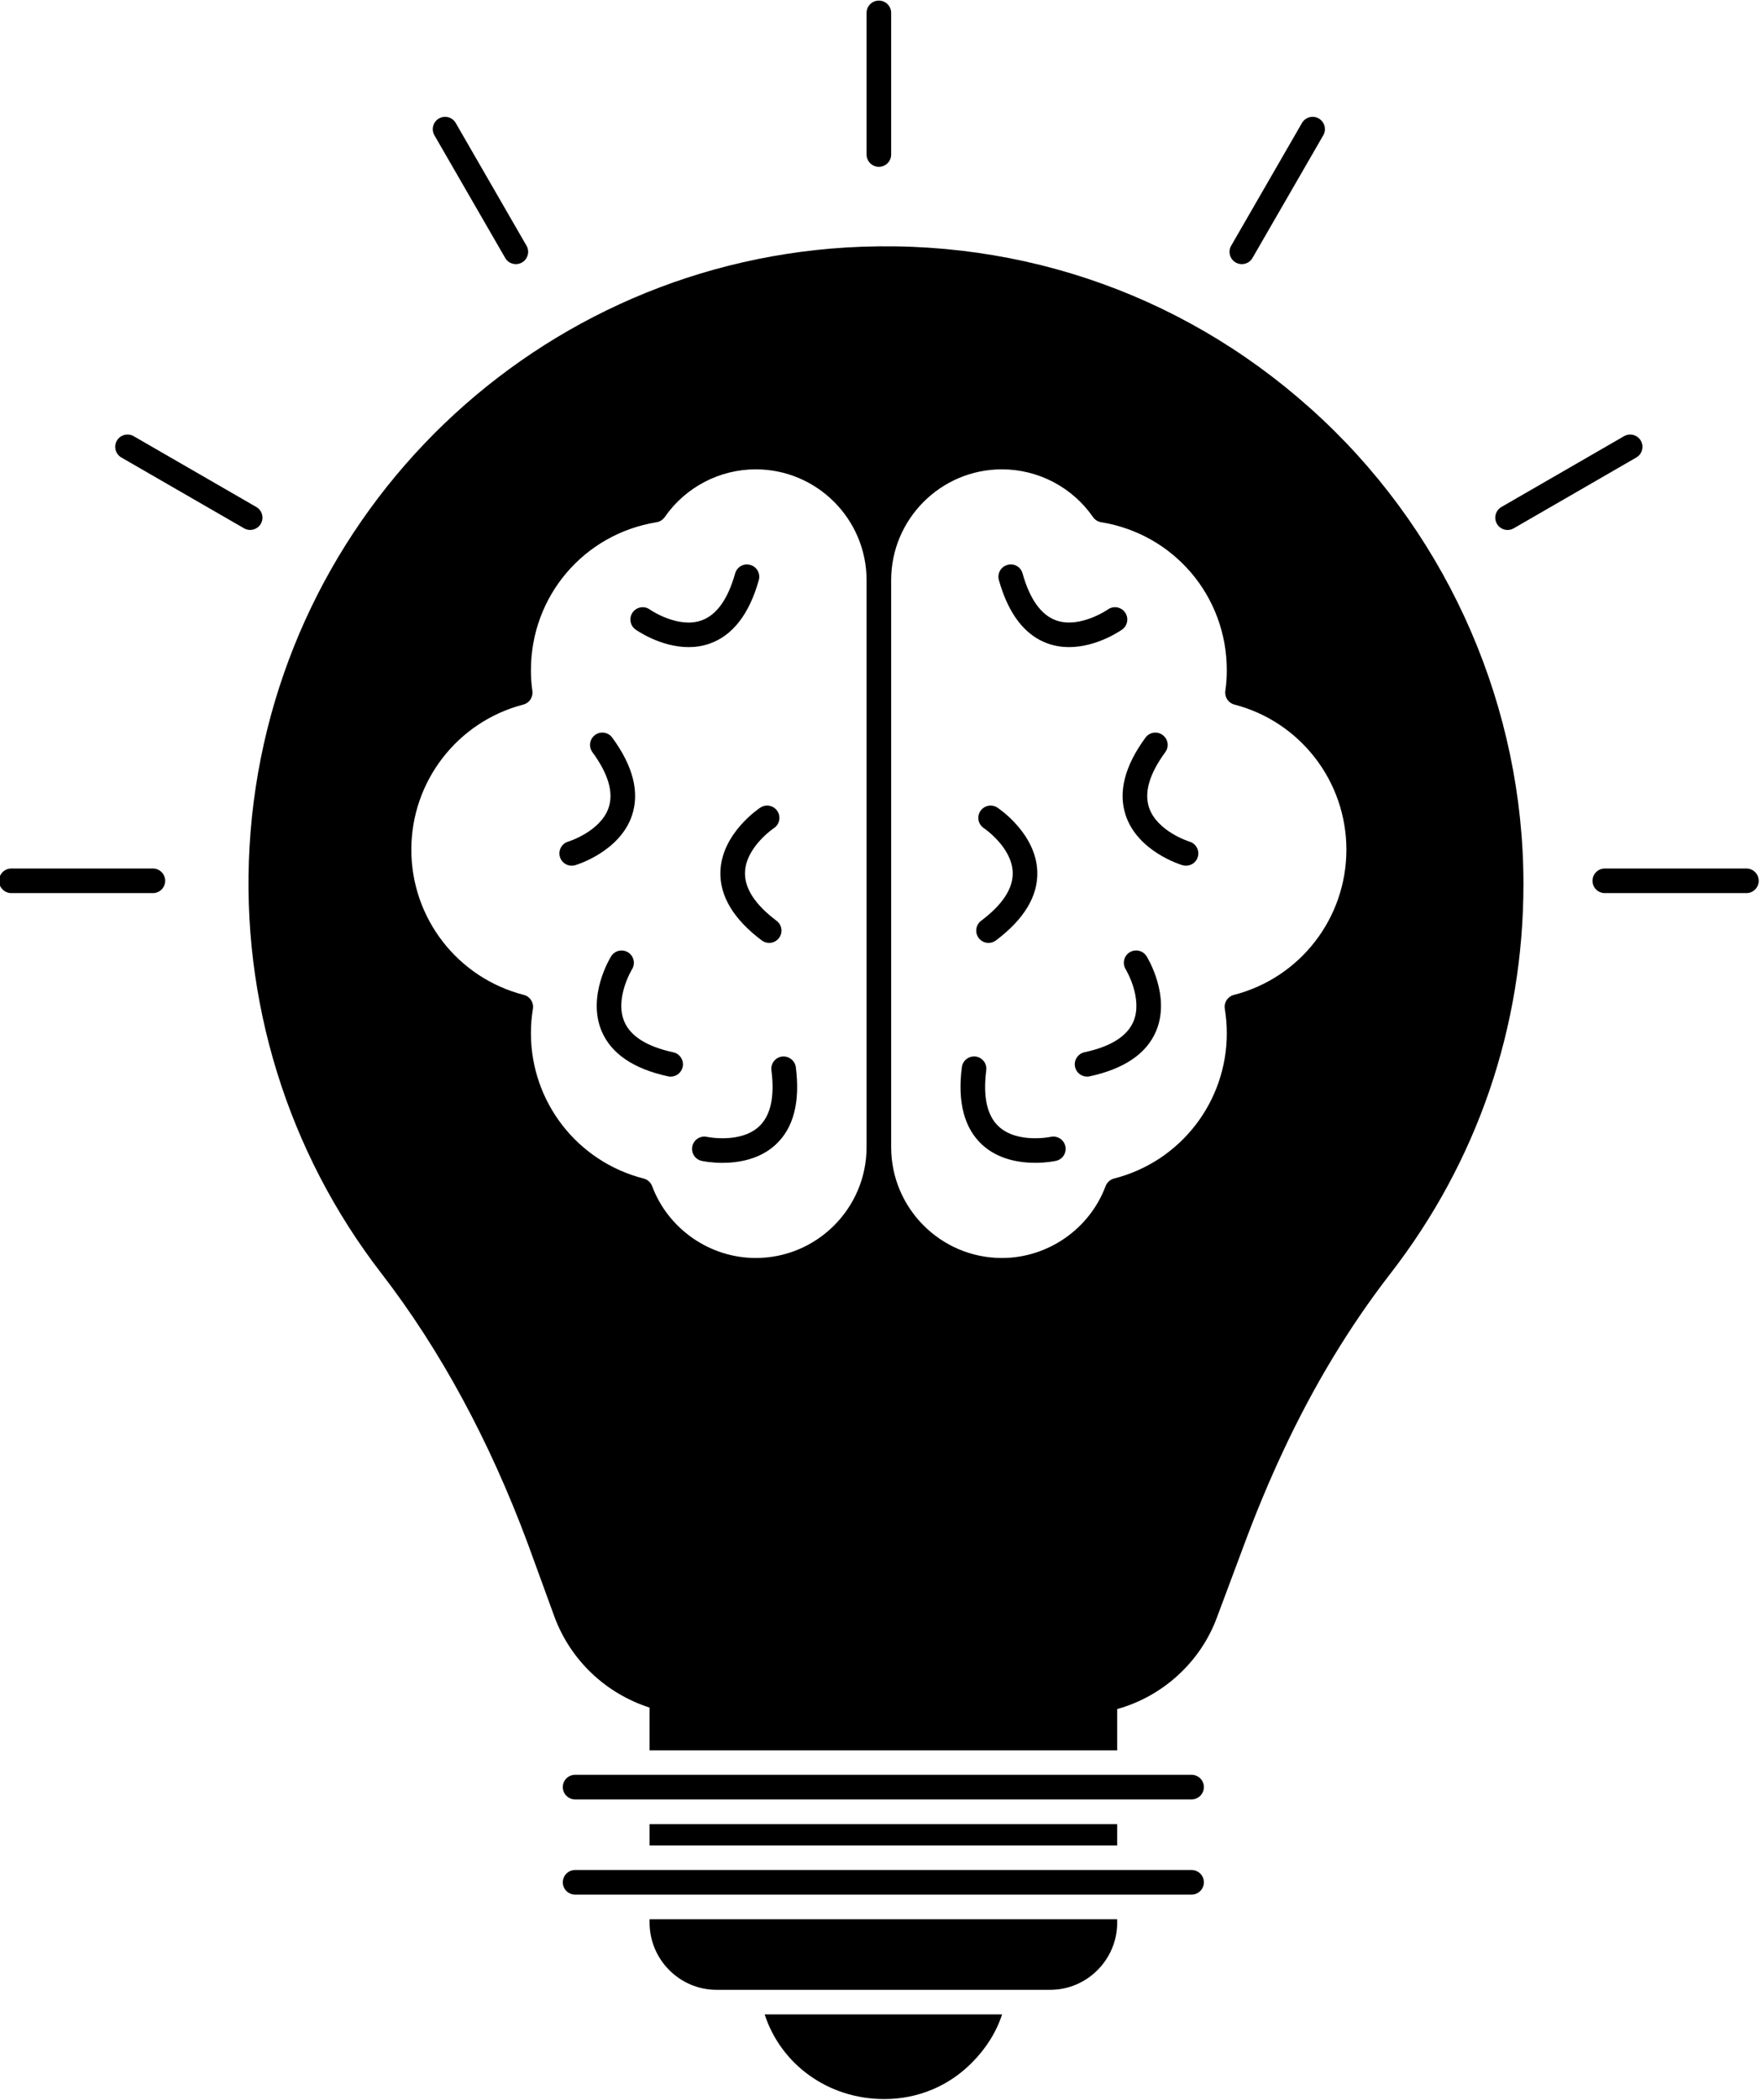 <?xml version="1.0" encoding="UTF-8"?><svg xmlns="http://www.w3.org/2000/svg" xmlns:xlink="http://www.w3.org/1999/xlink" height="64.0" preserveAspectRatio="xMidYMid meet" version="1.0" viewBox="7.2 2.0 53.7 64.0" width="53.7" zoomAndPan="magnify"><g id="change1_1"><path d="M34,7.085c-0.207,0-0.375-0.168-0.375-0.375V2.393c0-0.207,0.168-0.375,0.375-0.375 c0.207,0,0.375,0.168,0.375,0.375v4.317C34.375,6.917,34.207,7.085,34,7.085"/><path d="M22.931,10.051c-0.13,0-0.256-0.067-0.325-0.187l-2.159-3.74 c-0.103-0.179-0.042-0.408,0.137-0.512c0.18-0.104,0.41-0.042,0.513,0.137 l2.158,3.74c0.104,0.179,0.042,0.408-0.137,0.512 C23.059,10.035,22.994,10.051,22.931,10.051"/><path d="M45.068,10.051c-0.063,0-0.128-0.016-0.187-0.05 c-0.179-0.104-0.241-0.333-0.137-0.512l2.158-3.74 c0.104-0.179,0.333-0.241,0.513-0.137c0.179,0.104,0.24,0.333,0.137,0.512 l-2.159,3.74C45.324,9.984,45.198,10.051,45.068,10.051"/><path d="M34.168,65.982c1.01,0,1.96-0.39,2.67-1.11 c0.42-0.42,0.74-0.92,0.92-1.47h-7.24 C31.008,64.912,32.438,65.982,34.168,65.982"/><path d="M27.008 57.602H41.268V58.252H27.008z"/><path d="M27.008,60.602c0,1.13,0.92,2.05,2.04,2.05h10.18 c1.12,0,2.04-0.92,2.04-2.05v-0.1H27.008V60.602z"/><path d="M27.73,34.075c-0.798-0.172-1.3-0.486-1.491-0.933 c-0.303-0.709,0.229-1.589,0.235-1.598c0.108-0.176,0.053-0.407-0.122-0.515 c-0.176-0.109-0.406-0.056-0.516,0.12c-0.03,0.049-0.742,1.213-0.289,2.283 c0.291,0.686,0.973,1.149,2.025,1.376c0.027,0.006,0.053,0.009,0.079,0.009 c0.173,0,0.329-0.12,0.367-0.296C28.061,34.318,27.932,34.119,27.73,34.075"/><path d="M29.168,28.568c-0.023,0.745,0.401,1.451,1.262,2.098 c0.068,0.05,0.147,0.075,0.225,0.075c0.114,0,0.226-0.052,0.3-0.15 c0.125-0.166,0.091-0.4-0.075-0.525c-0.652-0.49-0.976-0.985-0.962-1.472 c0.021-0.77,0.873-1.346,0.882-1.352c0.172-0.114,0.219-0.347,0.105-0.519 c-0.113-0.172-0.345-0.221-0.518-0.107 C30.338,26.648,29.204,27.407,29.168,28.568"/><path d="M31.048,34.205c-0.206,0.026-0.351,0.214-0.324,0.42 c0.104,0.809-0.025,1.387-0.383,1.716c-0.567,0.522-1.575,0.314-1.584,0.312 c-0.199-0.044-0.401,0.084-0.445,0.286c-0.044,0.203,0.083,0.402,0.285,0.446 c0.024,0.006,0.281,0.06,0.633,0.06c0.475,0,1.124-0.098,1.615-0.548 c0.551-0.503,0.76-1.3,0.623-2.368C31.441,34.324,31.249,34.182,31.048,34.205"/><path d="M26.471,26.857c0.238-0.707,0.036-1.505-0.601-2.373 c-0.122-0.167-0.357-0.205-0.524-0.081c-0.167,0.123-0.203,0.357-0.081,0.524 c0.483,0.659,0.65,1.226,0.496,1.688c-0.244,0.731-1.226,1.036-1.236,1.039 c-0.198,0.06-0.31,0.269-0.251,0.467c0.049,0.162,0.198,0.267,0.359,0.267 c0.035,0,0.071-0.005,0.107-0.015C24.795,28.357,26.1,27.958,26.471,26.857"/><path d="M30.339,19.682c0.056-0.2-0.06-0.407-0.259-0.462 c-0.202-0.06-0.407,0.06-0.463,0.259c-0.22,0.786-0.565,1.267-1.023,1.431 c-0.727,0.258-1.572-0.327-1.58-0.332c-0.168-0.121-0.403-0.078-0.522,0.089 c-0.119,0.169-0.08,0.403,0.089,0.522c0.037,0.027,0.765,0.536,1.617,0.536 c0.21,0,0.427-0.031,0.643-0.107C29.545,21.369,30.048,20.718,30.339,19.682"/><path d="M43.473,27.654c-0.01-0.003-0.99-0.312-1.233-1.036 c-0.156-0.462,0.01-1.031,0.494-1.691c0.123-0.167,0.087-0.401-0.08-0.523 c-0.169-0.125-0.403-0.086-0.524,0.08c-0.637,0.868-0.839,1.667-0.601,2.373 c0.37,1.101,1.675,1.5,1.731,1.516c0.035,0.01,0.071,0.015,0.107,0.015 c0.162,0,0.311-0.105,0.359-0.268C43.785,27.922,43.672,27.713,43.473,27.654"/><path d="M41.647,31.028c-0.176,0.109-0.229,0.341-0.12,0.517 c0.005,0.008,0.534,0.89,0.235,1.593c-0.19,0.449-0.692,0.764-1.492,0.936 c-0.202,0.044-0.331,0.244-0.288,0.446c0.039,0.176,0.194,0.296,0.367,0.296 c0.026,0,0.052-0.002,0.079-0.008c1.052-0.227,1.734-0.69,2.025-1.377 c0.453-1.07-0.259-2.234-0.289-2.283C42.055,30.973,41.823,30.918,41.647,31.028"/><path d="M33,9.544c-9.813,0.599-17.633,8.454-18.191,18.273 c-0.267,4.678,1.16,9.292,4.018,12.993c1.797,2.327,3.303,5.108,4.472,8.254 l0.813,2.23c0.495,1.323,1.568,2.329,2.896,2.755v1.303h14.26v-1.258 c1.39-0.387,2.542-1.431,3.044-2.8l0.802-2.146 c0.377-1.023,0.792-2.017,1.233-2.956c0.921-1.966,2.011-3.768,3.242-5.358 c2.66-3.426,4.067-7.537,4.067-11.887c0-5.335-2.231-10.494-6.122-14.155 C43.589,11.078,38.43,9.219,33,9.544 M33.625,36.967 c0,1.862-1.515,3.378-3.378,3.378c-1.399,0-2.67-0.88-3.161-2.19 c-0.043-0.115-0.14-0.202-0.259-0.232c-2.023-0.515-3.437-2.336-3.437-4.429 c0-0.25,0.02-0.501,0.061-0.744c0.031-0.192-0.089-0.376-0.277-0.424 c-2.02-0.518-3.431-2.338-3.431-4.427c0-2.081,1.404-3.9,3.415-4.423 c0.185-0.047,0.304-0.227,0.276-0.417c-0.03-0.206-0.044-0.417-0.044-0.631 c0-2.253,1.611-4.15,3.832-4.51c0.1-0.016,0.189-0.073,0.248-0.156 c0.632-0.912,1.67-1.456,2.777-1.456c1.863,0,3.378,1.516,3.378,3.378V36.967z M44.826,32.326c-0.188,0.048-0.309,0.232-0.277,0.424 c0.04,0.243,0.061,0.494,0.061,0.744c0,2.093-1.414,3.914-3.437,4.429 c-0.119,0.03-0.216,0.117-0.259,0.232c-0.492,1.31-1.762,2.19-3.162,2.19 c-1.862,0-3.377-1.516-3.377-3.378V19.684c0-1.862,1.515-3.378,3.377-3.378 c1.107,0,2.146,0.544,2.779,1.456c0.058,0.083,0.147,0.14,0.248,0.156 c2.219,0.36,3.831,2.257,3.831,4.51c0,0.214-0.014,0.425-0.045,0.631 c-0.027,0.19,0.092,0.37,0.277,0.417c2.011,0.523,3.415,2.342,3.415,4.423 C48.257,29.988,46.846,31.808,44.826,32.326"/><path d="M39.242,36.652c-0.009,0.003-1.016,0.211-1.584-0.312 c-0.358-0.329-0.487-0.906-0.383-1.716c0.027-0.205-0.119-0.393-0.324-0.42 c-0.206-0.023-0.394,0.119-0.42,0.324c-0.137,1.068,0.073,1.865,0.623,2.368 c0.491,0.45,1.14,0.548,1.615,0.548c0.352,0,0.609-0.054,0.633-0.06 c0.202-0.044,0.329-0.243,0.285-0.445C39.643,36.736,39.441,36.609,39.242,36.652"/><path d="M41.507,20.667c-0.119-0.168-0.353-0.21-0.522-0.09 c-0.009,0.006-0.854,0.588-1.58,0.333c-0.458-0.164-0.802-0.645-1.023-1.431 c-0.055-0.2-0.259-0.318-0.462-0.26c-0.2,0.056-0.316,0.263-0.26,0.463 c0.291,1.036,0.795,1.688,1.498,1.936c0.217,0.076,0.433,0.107,0.643,0.107 c0.852,0,1.58-0.509,1.618-0.536C41.587,21.069,41.627,20.836,41.507,20.667"/><path d="M37.119,30.066c-0.166,0.125-0.199,0.359-0.075,0.525 c0.074,0.098,0.186,0.15,0.301,0.15c0.078,0,0.157-0.025,0.224-0.075 c0.861-0.647,1.286-1.353,1.262-2.098c-0.036-1.161-1.17-1.92-1.218-1.952 c-0.173-0.113-0.404-0.065-0.518,0.107c-0.114,0.172-0.067,0.405,0.105,0.519 c0.009,0.006,0.86,0.582,0.882,1.352C38.096,29.08,37.772,29.575,37.119,30.066"/><path d="M43.536,56.098H24.737c-0.207,0-0.375,0.168-0.375,0.375c0,0.207,0.168,0.375,0.375,0.375 h18.799c0.207,0,0.375-0.168,0.375-0.375C43.911,56.266,43.743,56.098,43.536,56.098"/><path d="M43.536,59H24.737c-0.207,0-0.375,0.168-0.375,0.375c0,0.207,0.168,0.375,0.375,0.375 h18.799c0.207,0,0.375-0.168,0.375-0.375C43.911,59.168,43.743,59,43.536,59"/><path d="M15.153,17.966c0.104-0.179,0.042-0.409-0.137-0.512l-3.74-2.159 c-0.18-0.104-0.409-0.041-0.512,0.137c-0.104,0.18-0.042,0.409,0.137,0.513 l3.74,2.158c0.059,0.034,0.123,0.05,0.187,0.05 C14.958,18.153,15.084,18.086,15.153,17.966"/><path d="M11.862,28.473H7.545c-0.207,0-0.375,0.168-0.375,0.375c0,0.207,0.168,0.375,0.375,0.375 h4.317c0.207,0,0.375-0.168,0.375-0.375C12.237,28.641,12.069,28.473,11.862,28.473"/><path d="M60.455,28.473H56.137c-0.207,0-0.375,0.168-0.375,0.375c0,0.207,0.168,0.375,0.375,0.375 h4.318c0.207,0,0.375-0.168,0.375-0.375C60.83,28.641,60.662,28.473,60.455,28.473"/><path d="M53.172,18.154c0.063,0,0.128-0.016,0.187-0.05l3.739-2.159 c0.179-0.104,0.241-0.333,0.137-0.512c-0.103-0.178-0.332-0.242-0.512-0.137 l-3.739,2.158c-0.179,0.104-0.241,0.333-0.137,0.513 C52.916,18.087,53.042,18.154,53.172,18.154"/></g></svg>